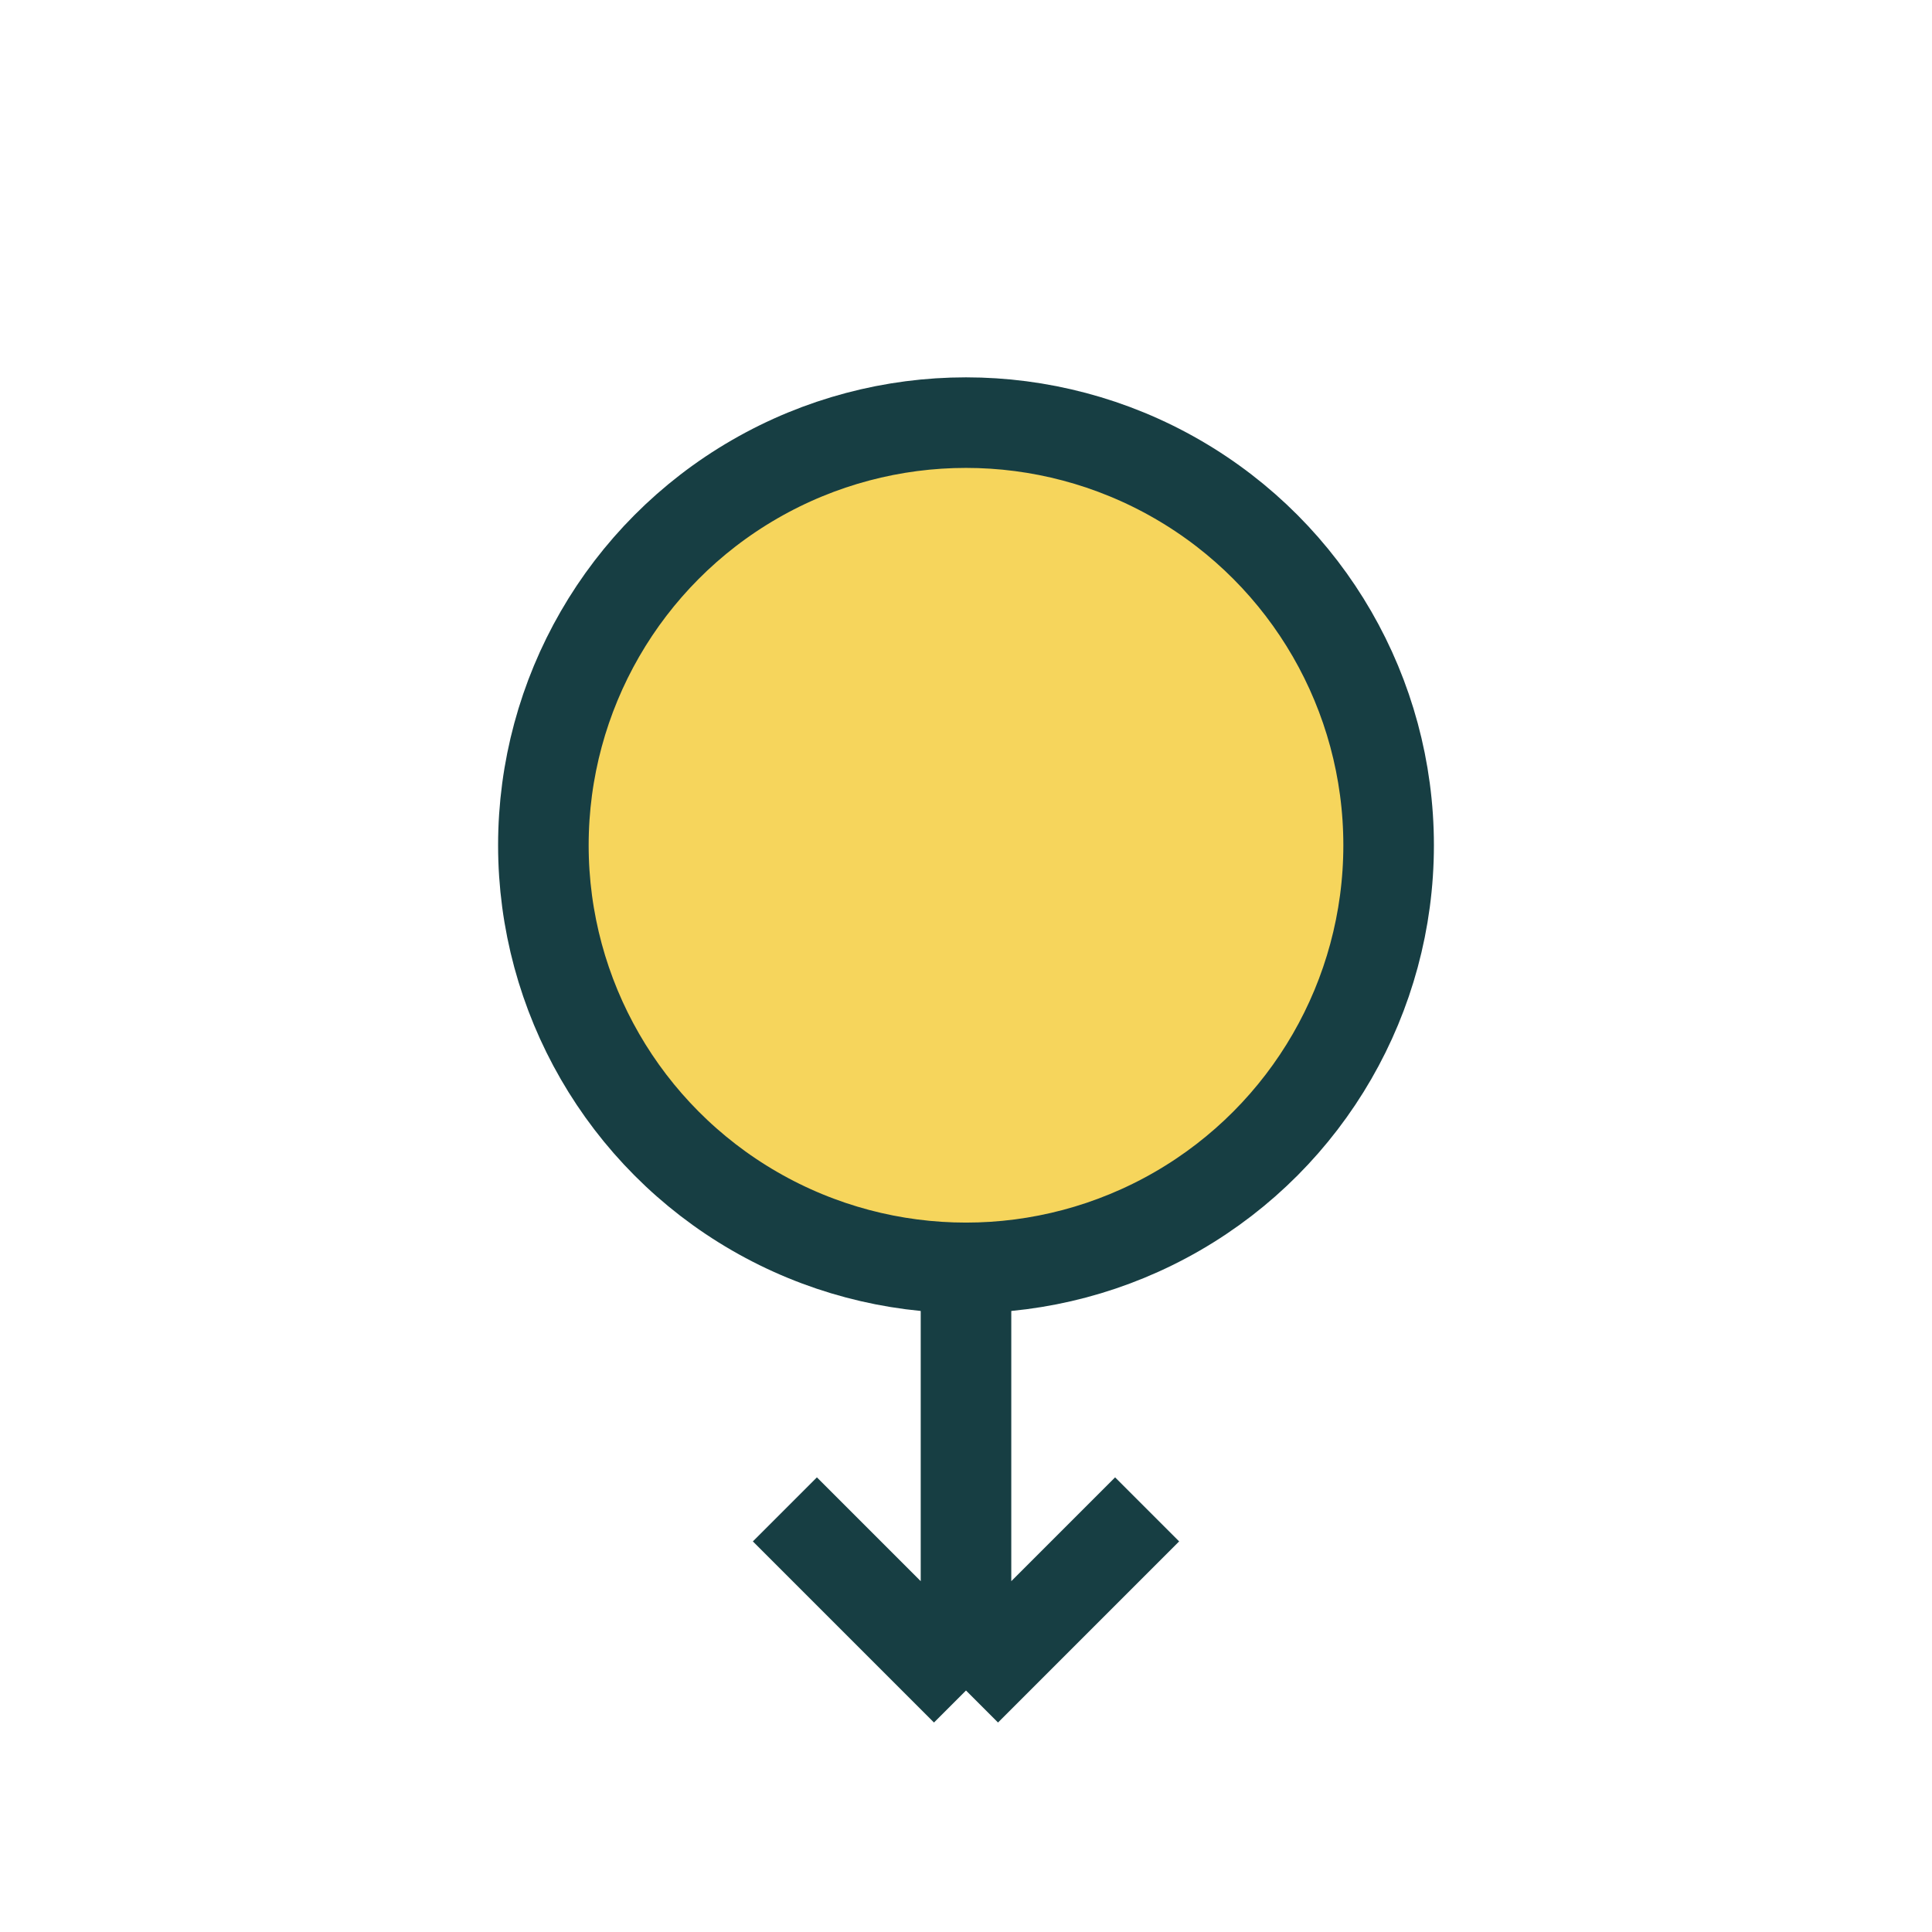 <?xml version="1.0" encoding="UTF-8"?>
<svg xmlns="http://www.w3.org/2000/svg" width="32" height="32" viewBox="0 0 32 32"><circle cx="16" cy="14" r="7" fill="#F6D55C" stroke="#173E43" stroke-width="1.5"/><path d="M16 21v7m0 0l3-3m-3 3l-3-3" stroke="#173E43" stroke-width="1.5" fill="none"/></svg>